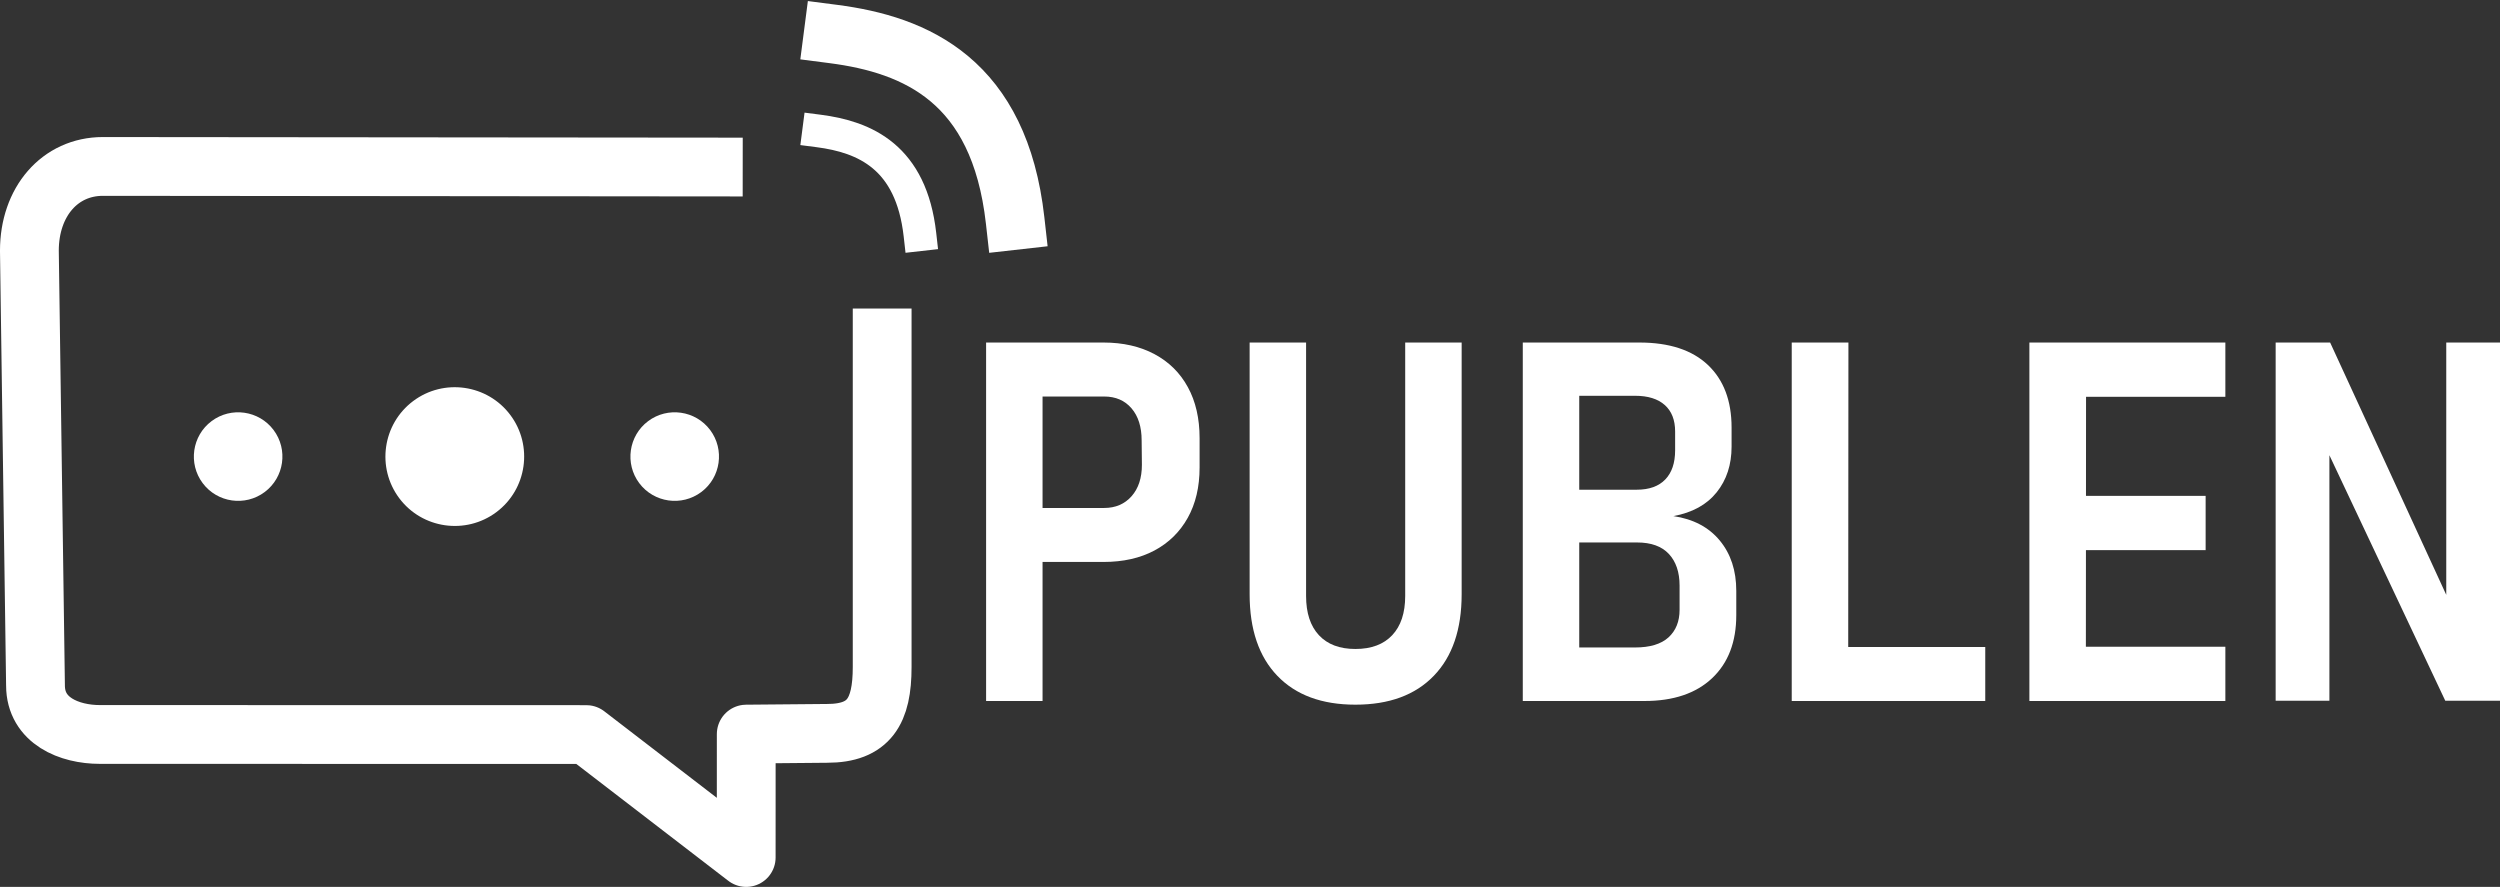 <?xml version="1.0" standalone="no"?>
<!DOCTYPE svg PUBLIC "-//W3C//DTD SVG 1.1//EN" "http://www.w3.org/Graphics/SVG/1.1/DTD/svg11.dtd">
<!--Generator: Xara Designer (www.xara.com), SVG filter version: 4.0.0.1-->
<svg stroke-width="0.501" stroke-linejoin="bevel" fill-rule="evenodd" xmlns:xlink="http://www.w3.org/1999/xlink" xmlns="http://www.w3.org/2000/svg" version="1.1" overflow="visible" width="154.994pt" height="54.985pt" viewBox="0 0 154.994 54.985">
 <rect x="0" y="0" width="154.994" height="54.985" fill="#333333" stroke="none"/>
 <defs>
  <marker id="DefaultArrow2" markerUnits="strokeWidth" viewBox="0 0 1 1" markerWidth="1" markerHeight="1" overflow="visible" orient="auto">
   <!-- REF_ARROW_STRAIGHT (-2) -->
   <g transform="scale(0.009)">
    <!-- 1/108 -->
    <path d="M -9 54 L -9 -54 L 117 0 z"/>
   </g>
  </marker>
  <marker id="DefaultArrow3" markerUnits="strokeWidth" viewBox="0 0 1 1" markerWidth="1" markerHeight="1" overflow="visible" orient="auto">
   <!-- REF_ARROW_ANGLED -->
   <g transform="scale(0.009)">
    <path d="M -27 54 L -9 0 L -27 -54 L 135 0 z"/>
   </g>
  </marker>
  <marker id="DefaultArrow4" markerUnits="strokeWidth" viewBox="0 0 1 1" markerWidth="1" markerHeight="1" overflow="visible" orient="auto">
   <!-- REF_ARROW_ROUNDED -->
   <g transform="scale(0.009)">
    <path d="M -9,0 L -9,-45 C -9,-51.708 2.808,-56.580 9,-54 L 117,-9 C 120.916,-7.369 126.000,-4.242 126,0 C 126,4.242 120.916,7.369 117,9 L 9,54 C 2.808,56.580 -9,51.708 -9,45 z"/>
   </g>
  </marker>
  <marker id="DefaultArrow5" markerUnits="strokeWidth" viewBox="0 0 1 1" markerWidth="1" markerHeight="1" overflow="visible" orient="auto">
   <!-- REF_ARROW_SPOT -->
   <g transform="scale(0.009)">
    <path d="M -54, 0 C -54,29.807 -29.807,54 0,54 C 29.807,54 54,29.807 54,0 C 54,-29.807 29.807,-54 0,-54 C -29.807,-54 -54,-29.807 -54,0 z"/>
   </g>
  </marker>
  <marker id="DefaultArrow6" markerUnits="strokeWidth" viewBox="0 0 1 1" markerWidth="1" markerHeight="1" overflow="visible" orient="auto">
   <!-- REF_ARROW_DIAMOND -->
   <g transform="scale(0.009)">
    <path d="M -63,0 L 0,63 L 63,0 L 0,-63 z"/>
   </g>
  </marker>
  <marker id="DefaultArrow7" markerUnits="strokeWidth" viewBox="0 0 1 1" markerWidth="1" markerHeight="1" overflow="visible" orient="auto">
   <!-- REF_ARROW_FEATHER -->
   <g transform="scale(0.009)">
    <path d="M 18,-54 L 108,-54 L 63,0 L 108,54 L 18, 54 L -36,0 z"/>
   </g>
  </marker>
  <marker id="DefaultArrow8" markerUnits="strokeWidth" viewBox="0 0 1 1" markerWidth="1" markerHeight="1" overflow="visible" orient="auto">
   <!-- REF_ARROW_FEATHER2 -->
   <g transform="scale(0.009)">
    <path d="M -36,0 L 18,-54 L 54,-54 L 18,-18 L 27,-18 L 63,-54 L 99,-54 L 63,-18 L 72,-18 L 108,-54 L 144,-54 L 90,0 L 144,54 L 108,54 L 72,18 L 63,18 L 99,54 L 63,54 L 27,18 L 18,18 L 54,54 L 18,54 z"/>
   </g>
  </marker>
  <marker id="DefaultArrow9" markerUnits="strokeWidth" viewBox="0 0 1 1" markerWidth="1" markerHeight="1" overflow="visible" orient="auto">
   <!-- REF_ARROW_HOLLOWDIAMOND -->
   <g transform="scale(0.009)">
    <path d="M 0,45 L -45,0 L 0, -45 L 45, 0 z M 0, 63 L-63, 0 L 0, -63 L 63, 0 z"/>
   </g>
  </marker>
  <filter id="StainedFilter">
   <feBlend mode="multiply" in2="BackgroundImage" in="SourceGraphic" result="blend"/>
   <feComposite in="blend" in2="SourceAlpha" operator="in" result="comp"/>
  </filter>
  <filter id="BleachFilter">
   <feBlend mode="screen" in2="BackgroundImage" in="SourceGraphic" result="blend"/>
   <feComposite in="blend" in2="SourceAlpha" operator="in" result="comp"/>
  </filter>
  <filter id="InvertTransparencyBitmapFilter">
   <feComponentTransfer>
    <feFuncR type="gamma" amplitude="1.055" exponent=".417" offset="-0.055"/>
    <feFuncG type="gamma" amplitude="1.055" exponent=".417" offset="-0.055"/>
    <feFuncB type="gamma" amplitude="1.055" exponent=".417" offset="-0.055"/>
   </feComponentTransfer>
   <feComponentTransfer>
    <feFuncR type="linear" slope="-1" intercept="1"/>
    <feFuncG type="linear" slope="-1" intercept="1"/>
    <feFuncB type="linear" slope="-1" intercept="1"/>
    <feFuncA type="linear" slope="1" intercept="0"/>
   </feComponentTransfer>
   <feComponentTransfer>
    <feFuncR type="gamma" amplitude="1" exponent="2.4" offset="0"/>
    <feFuncG type="gamma" amplitude="1" exponent="2.4" offset="0"/>
    <feFuncB type="gamma" amplitude="1" exponent="2.4" offset="0"/>
   </feComponentTransfer>
  </filter>
 </defs>
 <g id="Document" fill="none" stroke="black" font-family="Times New Roman" font-size="16" transform="scale(1 -1)">
  <g id="Spread" transform="translate(0 -54.985)">
   <g id="Layer 1">
    <g id="Group">
     <g id="Group_1">
      <path d="M 44.224,44.63 L 6.378,44.666 C 3.709,44.666 1.822,42.472 1.822,39.445 L 2.201,12.487 C 2.201,10.293 4.311,9.45 6.188,9.45 L 36.351,9.444 L 46.263,1.822 L 46.265,9.473 L 51.274,9.518 C 53.896,9.518 54.692,10.901 54.692,13.627 L 54.692,34.035" fill="none" stroke="#ffffff" stroke-width="3.645" stroke-linecap="square" stroke-linejoin="round" stroke-miterlimit="79.84"/>
      <path d="M 13.116,28.875 C 14.328,29.784 16.053,29.538 16.961,28.326 C 17.87,27.114 17.624,25.389 16.412,24.481 C 15.2,23.572 13.475,23.818 12.567,25.03 C 11.658,26.242 11.904,27.967 13.116,28.875 Z" fill="#ffffff" stroke-linecap="round" stroke-linejoin="miter" stroke-width="0.915" stroke="none" marker-start="none" marker-end="none" stroke-miterlimit="79.84"/>
      <path d="M 40.182,28.875 C 41.395,29.784 43.12,29.538 44.028,28.326 C 44.936,27.114 44.691,25.389 43.479,24.481 C 42.266,23.572 40.541,23.818 39.633,25.03 C 38.725,26.242 38.97,27.967 40.182,28.875 Z" fill="#ffffff" stroke-linecap="round" stroke-linejoin="miter" stroke-width="0.915" stroke="none" marker-start="none" marker-end="none" stroke-miterlimit="79.84"/>
      <path d="M 25.615,30.12 C 27.513,31.543 30.215,31.158 31.638,29.259 C 33.061,27.361 32.676,24.659 30.778,23.236 C 28.879,21.813 26.177,22.198 24.754,24.096 C 23.331,25.995 23.716,28.697 25.615,30.12 Z" fill="#ffffff" stroke-linecap="round" stroke-linejoin="miter" stroke-width="1.434" stroke="none" marker-start="none" marker-end="none" stroke-miterlimit="79.84"/>
      <path d="M 51.659,52.878 C 56.811,52.211 61.963,49.976 62.935,41.325" fill="none" stroke="#ffffff" stroke-linejoin="round" stroke-linecap="square" stroke-width="3.645" stroke-miterlimit="79.84"/>
      <path d="M 50.756,46.866 C 53.625,46.495 56.493,45.25 57.035,40.434" fill="none" stroke="#ffffff" stroke-linejoin="round" stroke-linecap="square" stroke-width="2.029" stroke-miterlimit="79.84"/>
     </g>
     <g id="Group_2" fill-rule="nonzero" stroke-linejoin="round" stroke-linecap="round" stroke="none" stroke-width="0.782" fill="#ffffff" stroke-miterlimit="79.84">
      <g id="Group_3">
       <path d="M 62.863,20.145 L 62.863,23.492 L 68.456,23.492 C 69.159,23.493 69.725,23.735 70.154,24.219 C 70.581,24.702 70.795,25.353 70.795,26.168 L 70.779,27.681 C 70.779,28.516 70.571,29.179 70.154,29.667 C 69.735,30.156 69.17,30.402 68.456,30.402 L 62.863,30.402 L 62.863,33.749 L 68.411,33.749 C 69.624,33.749 70.679,33.508 71.574,33.03 C 72.471,32.551 73.162,31.869 73.645,30.982 C 74.13,30.096 74.372,29.041 74.372,27.819 L 74.372,25.999 C 74.372,24.797 74.127,23.758 73.638,22.881 C 73.149,22.005 72.461,21.33 71.574,20.856 C 70.688,20.383 69.634,20.145 68.411,20.145 L 62.863,20.145 Z M 61.136,11.525 L 61.136,33.749 L 64.636,33.749 L 64.636,11.525 L 61.136,11.525 Z" stroke="none" marker-start="none" marker-end="none"/>
       <path d="M 84.031,11.297 C 81.953,11.297 80.34,11.892 79.193,13.085 C 78.048,14.276 77.474,15.962 77.474,18.144 L 77.474,33.749 L 80.974,33.749 L 80.974,18.036 C 80.974,16.986 81.239,16.176 81.768,15.606 C 82.298,15.035 83.053,14.75 84.031,14.75 C 85.019,14.75 85.781,15.035 86.316,15.606 C 86.851,16.176 87.119,16.986 87.119,18.036 L 87.119,33.749 L 90.619,33.749 L 90.619,18.144 C 90.619,15.962 90.043,14.276 88.891,13.085 C 87.74,11.892 86.12,11.297 84.031,11.297 Z" stroke="none" marker-start="none" marker-end="none"/>
       <path d="M 96.334,11.525 L 96.334,14.843 L 101.363,14.843 C 102.29,14.843 102.983,15.05 103.442,15.468 C 103.9,15.887 104.13,16.457 104.13,17.181 L 104.13,18.678 C 104.13,19.514 103.907,20.169 103.464,20.643 C 103.022,21.116 102.366,21.353 101.5,21.353 L 96.334,21.353 L 96.334,24.624 L 101.47,24.624 C 102.244,24.624 102.835,24.835 103.242,25.258 C 103.65,25.681 103.854,26.284 103.854,27.069 L 103.854,28.231 C 103.854,28.945 103.64,29.492 103.212,29.874 C 102.784,30.256 102.173,30.447 101.377,30.447 L 96.334,30.447 L 96.334,33.749 L 101.637,33.749 C 103.491,33.749 104.908,33.285 105.887,32.357 C 106.865,31.431 107.354,30.136 107.354,28.476 L 107.354,27.299 C 107.354,26.177 107.046,25.232 106.43,24.464 C 105.813,23.694 104.918,23.203 103.747,22.988 C 104.98,22.805 105.938,22.301 106.62,21.476 C 107.303,20.65 107.645,19.61 107.645,18.358 L 107.645,16.844 C 107.645,15.184 107.145,13.881 106.147,12.939 C 105.148,11.997 103.752,11.525 101.959,11.525 L 96.334,11.525 Z M 94.409,11.525 L 94.409,33.749 L 97.909,33.749 L 97.909,11.525 L 94.409,11.525 Z" stroke="none" marker-start="none" marker-end="none"/>
       <path d="M 111.083,11.525 L 111.083,33.749 L 114.598,33.749 L 114.583,11.525 L 111.083,11.525 Z M 112.733,11.525 L 112.718,14.872 L 123.081,14.872 L 123.081,11.525 L 112.733,11.525 Z" stroke="none" marker-start="none" marker-end="none"/>
       <path d="M 125.817,11.525 L 125.817,33.749 L 129.332,33.749 L 129.317,11.525 L 125.817,11.525 Z M 127.376,11.525 L 127.376,14.888 L 137.967,14.888 L 137.967,11.525 L 127.376,11.525 Z M 127.376,20.879 L 127.376,24.241 L 136.744,24.241 L 136.744,20.879 L 127.376,20.879 Z M 127.376,30.386 L 127.376,33.749 L 137.967,33.749 L 137.967,30.386 L 127.376,30.386 Z" stroke="none" marker-start="none" marker-end="none"/>
       <path d="M 141.085,11.541 L 141.085,33.749 L 144.463,33.749 L 152.074,17.21 L 151.662,16.783 L 151.662,33.749 L 154.994,33.749 L 154.994,11.541 L 151.601,11.541 L 144.02,27.604 L 144.417,28.032 L 144.417,11.541 L 141.085,11.541 Z" stroke="none" marker-start="none" marker-end="none"/>
      </g>
     </g>
    </g>
   </g>
  </g>
 </g>
</svg>
